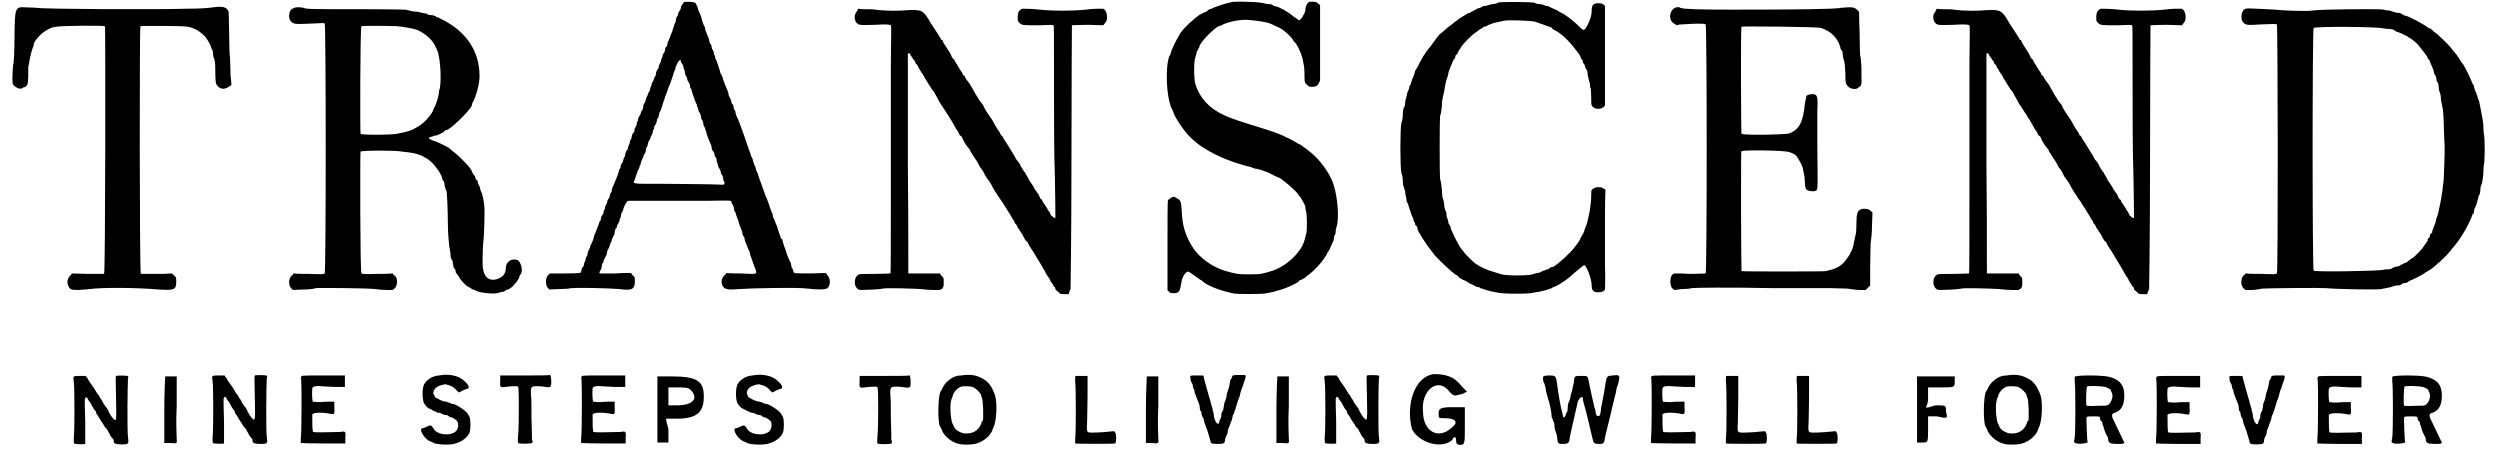<?xml version='1.0' encoding='utf-8'?>
<svg xmlns="http://www.w3.org/2000/svg" xmlns:xlink="http://www.w3.org/1999/xlink" width="539px" height="97px" viewBox="0 0 5391 979" version="1.1">
<defs>
<path id="gl3328" d="M 439 3 C 431 4 415 6 380 6 C 319 8 69 7 56 4 C 51 4 40 3 32 3 C 8 2 8 1 7 69 C 7 96 6 123 4 129 C 2 153 2 168 4 171 C 9 178 21 183 25 178 C 26 177 27 177 28 177 C 30 177 32 175 33 174 C 36 170 36 170 37 154 C 37 146 37 136 37 133 C 38 129 39 122 40 117 C 42 108 45 94 48 88 C 49 87 49 85 49 84 C 49 76 67 57 80 51 C 93 44 99 44 156 43 C 201 43 202 43 204 45 C 205 50 205 581 202 583 C 201 583 193 583 166 583 C 156 583 144 582 133 582 C 132 583 130 584 129 586 C 123 592 121 599 123 606 C 127 617 129 618 146 618 C 154 617 165 617 170 616 C 201 612 277 613 321 617 C 354 619 359 618 359 600 C 359 592 359 590 355 587 C 353 586 351 583 350 582 C 339 583 327 583 317 583 C 299 583 282 583 282 583 C 279 582 279 46 281 44 C 283 43 372 43 383 45 C 399 48 411 55 423 68 C 428 75 435 87 435 90 C 435 91 435 93 437 94 C 438 97 439 99 439 102 C 439 103 439 108 440 111 C 443 117 444 122 444 142 C 444 162 445 166 446 170 C 452 181 463 183 473 176 C 475 175 476 174 479 172 C 479 164 477 154 477 145 C 477 129 476 110 475 103 C 475 96 474 73 474 54 C 474 33 473 15 473 13 C 470 2 459 0 439 3 z" fill="black"/><!-- width=485 height=629 -->
<path id="gl3329" d="M 12 6 C 4 9 2 26 8 33 C 15 40 16 40 60 38 C 75 37 81 37 82 38 C 85 39 85 580 82 582 C 81 584 76 584 48 583 C 37 583 25 583 14 582 C 13 584 12 586 10 587 C 3 593 3 608 9 614 C 10 616 12 617 13 618 C 20 618 27 617 34 617 C 46 617 58 616 62 614 C 68 613 177 614 192 616 C 198 617 210 618 217 618 C 222 618 225 618 230 618 C 231 617 232 616 235 614 C 241 607 241 593 235 587 C 232 586 231 584 230 582 C 219 583 207 583 196 583 C 169 584 163 583 162 582 C 159 580 159 318 160 317 C 163 314 240 314 251 317 C 283 320 291 324 306 333 C 320 342 338 368 338 377 C 338 378 339 380 341 381 C 342 383 343 387 343 391 C 344 395 345 399 347 402 C 348 405 350 441 350 471 C 350 497 353 527 355 534 C 356 538 356 542 356 545 C 356 546 357 551 360 554 C 361 558 361 563 362 564 C 362 564 362 568 363 570 C 365 571 367 575 367 577 C 367 580 368 582 369 582 C 369 582 372 586 374 589 C 378 598 391 610 396 612 C 398 613 401 614 402 616 C 403 617 404 617 405 617 C 407 617 409 618 410 619 C 417 624 452 628 461 624 C 463 623 467 622 468 622 C 470 622 473 622 475 619 C 477 618 480 617 480 617 C 487 617 506 595 506 588 C 506 587 508 584 509 583 C 514 576 509 557 502 553 C 488 548 476 557 476 571 C 476 582 470 590 458 594 C 440 600 428 590 426 568 C 425 559 426 527 427 515 C 429 504 431 441 429 432 C 428 422 425 408 422 403 C 421 401 420 398 420 396 C 420 393 417 390 416 387 C 415 385 415 383 415 381 C 415 380 414 379 413 379 C 411 378 410 375 410 374 C 410 372 408 368 405 366 C 403 362 402 359 401 357 C 395 348 391 344 383 336 C 374 326 362 317 357 313 C 356 312 353 309 351 308 C 345 305 329 296 318 293 C 308 289 307 287 312 285 C 314 285 317 284 319 283 C 320 282 323 282 324 282 C 326 282 342 275 343 272 C 344 271 345 270 347 270 C 354 270 396 230 402 217 C 402 216 403 213 403 212 C 411 199 419 170 419 153 C 419 98 390 55 335 28 C 332 26 329 25 329 25 C 327 25 325 25 323 22 C 320 21 317 20 315 20 C 314 20 311 20 307 19 C 305 16 300 16 299 16 C 296 15 293 15 290 14 C 288 13 281 12 275 12 C 267 10 260 9 259 8 C 255 8 224 7 148 7 C 54 7 42 7 36 4 C 26 2 18 2 12 6 M 240 44 C 257 46 275 49 283 52 C 301 60 314 72 321 84 C 327 97 329 99 330 108 C 335 129 336 174 331 184 C 331 187 330 193 329 198 C 327 205 323 218 321 220 C 320 222 319 223 319 224 C 317 234 300 253 289 260 C 272 271 265 273 240 278 C 224 281 162 281 160 278 C 159 276 159 48 162 44 C 163 43 207 43 240 44 z" fill="black"/><!-- width=518 height=634 -->
<path id="gl3330" d="M 298 7 C 296 9 295 13 295 14 C 295 15 294 19 292 21 C 290 24 289 26 289 27 C 289 28 289 31 286 34 C 285 37 284 39 284 42 C 284 43 284 45 283 46 C 282 48 280 51 280 54 C 279 55 278 61 276 66 C 274 70 272 76 271 79 C 270 82 268 85 268 86 C 267 87 266 90 266 92 C 266 93 265 97 264 98 C 262 99 261 102 261 104 C 261 106 260 110 258 112 C 256 115 255 118 255 120 C 255 120 255 122 254 123 C 253 124 252 127 252 128 C 252 128 252 132 250 134 C 249 136 247 140 247 141 C 247 144 246 147 243 150 C 242 152 241 154 241 156 C 241 157 241 159 240 162 C 237 164 237 168 237 169 C 236 169 236 172 234 175 C 232 177 231 181 231 182 C 231 182 231 184 229 187 C 228 189 228 192 228 193 C 228 194 226 196 225 198 C 224 200 223 204 222 206 C 220 208 219 213 219 214 C 218 217 216 222 214 224 C 213 228 213 230 213 231 C 213 231 212 235 211 237 C 208 240 208 242 208 243 C 208 244 207 247 205 249 C 204 252 202 254 202 256 C 202 258 202 260 200 262 C 199 265 199 267 199 268 C 199 268 198 272 196 274 C 194 277 194 280 194 282 C 194 283 193 285 190 288 C 189 290 188 294 188 295 C 188 296 188 298 186 301 C 184 303 184 306 184 307 C 184 308 183 310 182 313 C 180 315 180 319 180 320 C 180 321 178 324 176 326 C 175 328 174 332 174 333 C 174 334 174 337 172 339 C 170 342 170 345 170 345 C 170 346 169 349 168 351 C 165 354 164 357 164 358 C 164 360 164 362 163 363 C 162 364 160 368 160 370 C 159 372 158 378 156 382 C 154 386 152 392 151 394 C 151 396 148 400 147 403 C 146 405 145 408 145 409 C 145 410 145 412 144 415 C 141 417 141 421 141 421 C 140 422 140 426 139 428 C 136 430 136 434 135 434 C 135 435 135 439 133 441 C 132 444 130 446 130 447 C 130 448 130 451 129 453 C 127 456 127 458 127 459 C 127 460 126 463 124 465 C 122 468 121 471 121 472 C 121 475 121 477 120 477 C 118 478 117 482 116 486 C 112 495 111 499 109 504 C 108 506 106 510 106 511 C 106 511 106 513 105 516 C 104 519 103 523 98 532 C 98 535 96 540 94 542 C 93 546 92 548 92 549 C 92 550 92 553 90 555 C 88 558 88 560 88 561 C 88 562 87 565 86 567 C 84 570 84 573 84 574 C 84 576 82 578 80 580 C 79 583 78 586 78 588 C 78 591 76 592 43 592 C 32 592 21 592 10 592 C 8 594 7 595 6 596 C 0 602 0 618 6 624 C 7 625 8 626 9 627 C 15 627 22 626 30 626 C 40 626 51 625 51 625 C 56 622 141 624 162 626 C 189 630 195 626 195 609 C 195 600 195 600 190 596 C 189 595 188 592 186 591 C 175 591 164 591 153 592 C 135 592 120 592 120 592 C 117 592 117 589 121 584 C 122 582 123 578 123 577 C 123 576 123 573 124 571 C 127 568 127 566 127 565 C 127 564 128 561 129 560 C 130 558 132 554 133 552 C 134 549 135 544 135 543 C 136 541 138 537 139 535 C 140 532 141 529 142 526 C 144 524 145 519 145 518 C 146 516 148 511 150 508 C 151 506 151 502 151 501 C 151 500 152 498 153 495 C 156 493 156 490 156 489 C 156 488 157 486 159 483 C 160 481 162 477 162 476 C 162 475 162 472 164 470 C 165 468 165 464 165 463 C 166 463 166 459 168 457 C 170 454 170 452 170 451 C 171 447 177 435 180 434 C 181 434 210 434 243 434 C 277 434 326 434 352 434 C 405 433 404 433 405 436 C 405 439 408 442 409 445 C 410 447 411 451 411 452 C 411 453 411 456 412 457 C 414 458 415 462 415 464 C 416 466 418 472 420 477 C 421 482 423 488 424 490 C 426 494 427 498 428 500 C 429 502 429 505 429 506 C 429 507 430 510 432 512 C 434 514 434 518 434 519 C 434 520 438 530 441 537 C 442 540 444 543 445 546 C 445 548 446 550 446 552 C 447 553 454 576 458 584 C 460 594 462 594 426 592 C 415 592 404 592 394 591 C 393 594 391 595 390 596 C 382 603 382 616 388 622 C 393 627 399 628 422 626 C 447 624 552 622 571 625 C 595 628 610 627 614 624 C 621 618 621 603 614 596 C 613 595 612 592 609 591 C 600 591 589 592 578 592 C 542 592 541 592 540 588 C 540 585 538 582 537 580 C 536 579 535 576 535 573 C 535 572 534 568 534 568 C 532 567 528 555 525 548 C 525 547 524 543 523 541 C 519 532 516 520 516 519 C 516 518 514 516 513 516 C 513 516 512 512 511 510 C 510 506 507 500 506 495 C 505 490 502 484 501 482 C 501 481 499 476 498 474 C 496 471 495 468 495 466 C 495 465 495 463 495 463 C 494 463 493 459 492 457 C 489 450 487 441 482 429 C 478 421 477 416 474 408 C 472 404 471 398 469 394 C 468 391 465 384 464 380 C 463 376 462 373 460 370 C 459 368 458 364 458 362 C 457 360 454 355 453 350 C 452 345 450 339 448 337 C 447 334 446 328 444 325 C 440 314 439 310 432 290 C 426 274 420 256 416 249 C 415 247 414 243 414 242 C 414 241 414 238 412 237 C 411 236 410 232 410 231 C 410 229 409 225 408 224 C 406 224 405 220 405 219 C 405 217 403 212 402 210 C 400 207 399 205 399 204 C 399 204 399 200 397 195 C 394 189 392 183 387 170 C 386 165 384 160 382 158 C 381 156 380 152 380 151 C 380 150 376 140 374 133 C 373 130 372 127 370 124 C 370 121 369 118 369 118 C 368 118 367 116 367 114 C 367 111 366 108 364 105 C 362 103 362 99 362 98 C 362 97 361 94 360 93 C 358 92 357 88 357 87 C 357 85 356 81 355 79 C 352 72 348 62 348 61 C 348 60 348 56 346 54 C 343 48 340 38 339 33 C 338 31 337 27 336 25 C 334 22 333 20 333 19 C 333 15 328 4 326 3 C 324 2 319 1 313 1 C 309 1 306 1 302 1 C 301 3 300 4 298 7 M 295 130 C 295 132 296 134 298 136 C 300 139 301 142 301 144 C 301 145 301 147 303 150 C 304 153 304 156 304 157 C 304 158 306 162 307 164 C 309 166 309 169 309 170 C 310 171 310 175 313 177 C 314 180 315 183 315 183 C 315 184 315 187 316 189 C 318 190 319 194 319 196 C 321 202 325 214 327 219 C 328 222 330 224 330 225 C 330 226 330 229 331 230 C 332 231 333 235 333 236 C 333 238 336 243 337 244 C 338 247 339 250 339 252 C 339 253 339 256 342 259 C 343 261 344 265 344 266 C 344 267 344 270 345 271 C 346 272 348 276 348 278 C 349 280 351 286 352 291 C 354 296 356 302 357 304 C 358 307 360 310 361 313 C 362 315 362 318 362 319 C 362 320 363 322 364 325 C 367 327 368 331 368 332 C 368 333 368 336 370 338 C 372 340 373 344 373 345 C 373 346 373 349 374 351 C 376 354 376 357 376 358 C 376 360 378 362 379 364 C 381 367 382 370 382 372 C 382 373 382 375 385 378 C 386 380 387 384 387 384 C 387 385 387 387 388 390 C 390 392 390 394 390 396 C 390 397 388 398 388 399 C 378 399 367 398 356 398 C 337 398 294 397 259 397 C 186 397 190 398 195 387 C 196 384 198 378 199 375 C 200 373 201 369 202 367 C 204 364 205 362 205 361 C 205 360 205 357 206 357 C 207 356 208 354 208 351 C 208 350 210 346 211 343 C 213 340 214 337 214 337 C 214 336 214 333 217 331 C 218 328 219 325 219 324 C 219 322 219 320 220 318 C 223 315 223 312 223 310 C 224 310 224 307 225 304 C 228 302 228 298 229 298 C 229 297 229 295 231 292 C 232 290 234 286 234 284 C 234 283 234 280 235 280 C 236 279 237 277 237 274 C 237 272 240 268 241 266 C 242 264 243 260 243 259 C 243 259 243 255 246 253 C 247 250 247 247 248 246 C 248 244 248 242 249 241 C 250 240 252 236 252 235 C 253 232 255 226 256 222 C 258 217 260 211 261 207 C 262 205 264 199 266 194 C 267 189 270 183 271 181 C 273 175 277 165 280 154 C 282 150 284 145 284 142 C 288 133 292 126 294 128 C 295 128 295 129 295 130 z" fill="black"/><!-- width=630 height=637 -->
<path id="gl3331" d="M 366 1 C 360 3 356 8 356 19 C 356 28 356 28 360 32 C 366 37 366 37 401 37 C 426 36 432 36 434 37 C 435 38 435 54 435 162 C 435 232 435 320 437 369 C 438 416 438 455 438 456 C 437 458 431 453 428 450 C 427 447 426 445 425 443 C 422 440 421 438 420 435 C 419 434 416 429 414 426 C 411 423 410 420 410 420 C 410 419 409 417 408 416 C 407 416 405 414 404 411 C 403 409 402 407 401 404 C 398 402 397 398 395 396 C 393 395 392 391 391 389 C 389 386 387 383 385 380 C 384 379 380 373 378 368 C 375 363 372 359 372 357 C 371 357 368 353 366 349 C 363 345 362 342 362 342 C 362 342 361 339 360 338 C 359 336 355 331 353 329 C 350 324 348 319 345 315 C 341 308 332 294 329 289 C 327 287 325 283 324 281 C 323 278 321 277 321 277 C 320 277 319 276 319 275 C 319 273 315 267 312 263 C 308 257 303 248 300 242 C 296 237 291 229 287 223 C 283 217 281 211 281 211 C 281 211 277 206 273 201 C 270 195 266 190 265 188 C 261 181 258 175 252 165 C 247 159 243 153 242 151 C 241 148 240 146 238 146 C 237 145 236 144 236 142 C 236 142 235 139 232 136 C 230 133 228 129 228 129 C 228 129 226 127 225 124 C 224 122 222 120 222 120 C 222 120 220 116 218 112 C 214 109 212 105 212 104 C 212 104 210 99 206 93 C 202 87 198 81 198 80 C 196 79 195 75 194 74 C 193 72 192 69 192 69 C 190 69 189 69 189 67 C 189 66 186 62 183 57 C 178 49 169 36 166 31 C 151 4 147 3 118 4 C 99 6 68 6 46 3 C 42 2 31 2 22 2 C 19 2 14 2 9 1 C 8 3 7 4 6 7 C 0 14 0 22 4 30 C 10 37 10 37 46 36 C 75 34 78 36 80 37 C 81 39 81 51 80 117 C 80 162 80 282 80 386 C 80 514 80 576 79 577 C 79 577 63 578 45 578 C 18 578 12 578 9 580 C -3 588 0 612 14 613 C 22 613 55 612 62 610 C 69 608 129 610 146 611 C 152 612 164 613 172 613 C 177 613 182 613 187 613 C 188 612 189 611 192 610 C 195 605 195 605 195 595 C 195 587 195 586 190 582 C 189 581 188 578 187 577 C 175 577 164 577 152 577 C 141 577 129 577 118 577 C 118 498 118 419 117 339 C 117 208 117 100 117 99 C 118 98 121 97 121 98 C 121 99 123 103 127 108 C 129 112 133 116 133 116 C 133 117 133 118 134 120 C 135 121 136 122 138 124 C 139 127 140 129 142 132 C 144 134 145 138 146 139 C 148 141 152 147 154 152 C 157 157 162 164 164 168 C 166 171 170 178 174 182 C 176 186 178 190 180 193 C 181 195 184 201 190 211 C 192 212 193 216 195 218 C 196 219 199 225 202 229 C 205 232 208 240 211 243 C 216 252 217 253 223 264 C 226 267 228 272 228 272 C 228 272 229 275 230 276 C 231 277 232 278 234 279 C 238 289 243 297 248 303 C 251 306 253 309 253 311 C 253 311 255 314 258 319 C 261 324 265 330 266 331 C 267 333 271 339 273 344 C 277 349 281 355 282 357 C 285 363 285 365 293 375 C 296 380 300 385 300 387 C 302 391 309 402 317 414 C 320 419 324 423 325 426 C 327 429 335 441 342 453 C 345 459 349 464 349 464 C 349 465 349 467 350 468 C 353 470 353 470 357 479 C 359 480 362 487 366 492 C 369 498 372 503 372 503 C 372 504 373 505 374 506 C 375 506 377 509 378 510 C 378 511 381 516 384 521 C 390 529 395 539 408 560 C 410 564 415 571 417 576 C 420 581 423 586 425 588 C 426 590 427 593 428 595 C 431 598 432 600 433 602 C 434 605 435 606 437 607 C 438 608 438 610 438 611 C 438 612 440 614 444 617 C 449 622 449 622 457 622 C 461 622 463 622 467 622 C 467 620 468 619 468 618 C 469 616 470 612 471 611 C 471 610 473 505 473 323 C 473 165 474 37 474 37 C 474 37 490 36 509 36 C 520 36 530 37 542 37 C 544 36 545 33 546 32 C 552 27 552 12 546 4 C 545 3 544 2 542 1 C 539 1 534 1 529 1 C 521 1 510 2 504 3 C 474 6 432 6 404 3 C 390 1 369 1 366 1 z" fill="black"/><!-- width=557 height=629 -->
<path id="gl3332" d="M 148 4 C 139 6 126 9 114 14 C 109 15 104 18 102 19 C 99 19 97 21 94 22 C 93 24 91 25 91 25 C 90 25 84 28 76 32 C 62 42 44 58 34 72 C 26 85 13 111 13 116 C 13 117 12 120 10 122 C 1 145 3 210 15 236 C 16 238 18 241 18 242 C 21 255 42 285 54 297 C 60 303 61 304 72 313 C 92 328 122 344 157 355 C 164 357 174 360 177 361 C 181 362 187 363 189 364 C 192 366 195 366 196 367 C 199 367 200 367 202 368 C 204 368 207 369 210 370 C 219 373 225 375 236 381 C 242 384 246 386 247 386 C 252 386 291 420 291 424 C 291 424 292 427 294 427 C 296 430 306 447 306 450 C 306 451 306 454 307 458 C 310 466 310 500 308 508 C 303 528 301 535 289 550 C 277 566 255 582 235 589 C 211 596 211 597 183 597 C 157 597 156 596 130 589 C 102 580 76 561 62 540 C 45 514 38 490 37 460 C 36 438 34 435 27 432 C 25 430 21 428 20 428 C 16 428 8 434 7 436 C 6 438 6 478 6 536 C 6 567 6 600 6 632 C 8 633 9 634 10 636 C 13 638 15 638 20 638 C 31 638 33 634 36 616 C 37 604 45 591 51 591 C 52 591 57 594 62 598 C 73 606 79 610 80 610 C 80 610 84 613 86 615 C 100 625 127 634 152 639 C 158 640 206 640 216 639 C 225 637 236 636 243 633 C 246 632 250 631 254 630 C 267 626 288 616 291 613 C 291 612 292 610 294 610 C 295 610 303 606 306 604 C 306 603 308 602 310 600 C 324 591 348 565 354 550 C 355 549 356 547 356 547 C 357 546 360 541 361 537 C 363 534 364 529 366 526 C 367 524 368 522 368 520 C 368 519 368 516 369 513 C 372 510 372 505 372 502 C 372 501 373 496 374 493 C 380 475 376 430 368 404 C 360 376 334 343 313 328 C 312 327 306 322 302 320 C 298 316 294 314 291 313 C 289 312 284 309 279 306 C 274 303 270 301 267 300 C 266 300 261 297 259 296 C 248 291 247 291 242 289 C 235 286 202 276 183 270 C 148 259 138 255 128 250 C 97 236 76 213 67 184 C 63 174 63 130 67 124 C 67 122 69 118 69 116 C 69 114 70 110 72 109 C 73 106 74 104 75 103 C 76 99 76 98 82 90 C 90 79 108 62 117 57 C 118 57 121 56 122 56 C 132 49 158 43 177 43 C 196 44 224 48 231 52 C 232 52 237 55 242 57 C 255 63 256 64 262 69 C 270 75 280 87 280 88 C 280 90 282 91 283 92 C 289 98 297 116 300 128 C 301 133 302 138 302 139 C 303 141 304 150 304 158 C 304 177 304 180 309 184 C 313 188 314 189 320 189 C 325 189 328 188 330 187 C 333 186 338 178 338 172 C 338 171 338 134 338 91 C 338 64 338 38 338 12 C 337 10 336 9 334 8 C 331 4 324 3 315 4 C 310 6 306 14 306 22 C 306 25 304 28 303 31 C 302 32 301 34 301 34 C 300 38 294 44 292 44 C 291 44 286 39 280 36 C 271 27 249 15 242 14 C 241 14 237 13 236 12 C 234 10 231 9 229 9 C 228 9 223 9 219 8 C 211 4 164 3 148 4 z" fill="black"/><!-- width=385 height=649 -->
<path id="gl3584" d="M 223 2 C 220 3 218 3 218 4 C 217 4 213 6 208 6 C 204 7 198 8 196 9 C 194 10 192 10 190 10 C 188 10 186 12 183 13 C 181 15 177 15 177 15 C 176 15 170 19 164 22 C 163 22 160 24 159 25 C 157 25 154 26 153 27 C 153 27 151 28 148 30 C 145 32 138 36 135 38 C 135 38 133 40 129 43 C 126 44 122 48 121 49 C 121 49 118 51 117 52 C 114 54 109 58 98 68 C 94 70 90 75 87 79 C 85 82 79 90 74 97 C 68 104 64 109 64 110 C 64 110 62 112 60 116 C 58 118 56 122 55 124 C 54 127 51 130 50 133 C 48 138 42 148 40 151 C 40 152 38 158 36 164 C 33 169 32 174 32 175 C 31 176 31 178 30 181 C 27 183 27 187 27 188 C 27 189 26 192 25 194 C 24 195 22 200 22 204 C 21 207 20 211 20 212 C 19 213 18 218 18 223 C 18 226 16 231 15 232 C 14 234 13 240 13 246 C 13 252 12 260 10 264 C 7 276 7 363 10 374 C 12 378 13 385 13 391 C 13 397 14 402 15 403 C 15 404 16 408 18 412 C 18 417 19 423 20 426 C 21 428 21 432 21 433 C 21 434 22 438 24 440 C 25 442 26 447 27 450 C 30 457 31 463 34 469 C 36 471 36 475 36 476 C 36 476 37 478 38 480 C 39 481 40 483 40 486 C 40 487 43 489 44 490 C 45 493 45 494 45 495 C 45 500 66 532 76 544 C 78 546 80 549 82 552 C 87 558 110 580 115 584 C 117 586 120 589 121 589 C 122 590 126 594 129 595 C 133 597 135 600 135 601 C 136 601 140 603 144 606 C 148 607 153 610 156 612 C 158 614 162 615 164 616 C 165 616 169 619 171 620 C 174 621 177 622 178 622 C 178 622 181 622 182 624 C 184 625 195 628 205 631 C 208 631 213 633 217 633 C 225 637 288 637 297 634 C 301 633 306 632 309 632 C 315 631 330 627 337 624 C 339 622 342 621 343 621 C 357 615 374 603 386 591 C 396 583 406 574 408 574 C 412 574 424 603 424 618 C 424 628 427 633 438 633 C 446 633 452 631 453 626 C 453 625 454 602 453 574 C 453 548 453 500 453 468 C 453 448 453 429 454 410 C 453 409 452 408 451 408 C 446 403 432 403 427 408 C 423 410 423 411 423 423 C 423 436 420 458 417 469 C 414 484 412 488 411 490 C 410 493 409 495 409 495 C 409 496 408 501 405 506 C 402 511 399 516 399 517 C 399 519 384 541 373 550 C 363 561 342 578 339 578 C 338 578 337 578 334 579 C 333 580 331 583 328 583 C 326 583 324 584 322 585 C 322 586 320 586 319 586 C 318 586 315 588 313 589 C 312 590 308 591 306 591 C 303 591 296 594 291 595 C 277 597 241 597 228 594 C 216 590 202 586 199 585 C 188 580 178 576 177 574 C 177 573 176 573 175 573 C 172 573 150 552 144 543 C 144 542 141 540 140 538 C 133 529 117 496 117 492 C 117 490 116 488 115 487 C 114 486 112 483 112 480 C 112 477 110 472 109 470 C 108 468 108 464 108 462 C 108 459 106 456 105 453 C 104 451 103 446 103 442 C 103 439 102 433 100 429 C 99 426 98 416 98 409 C 97 400 96 391 94 386 C 93 375 93 262 94 250 C 96 246 97 236 98 229 C 98 220 99 212 100 210 C 100 207 102 201 103 196 C 105 182 108 169 110 165 C 111 163 112 159 112 157 C 112 154 115 148 117 142 C 120 136 122 130 123 128 C 123 127 124 126 124 126 C 126 126 127 123 127 122 C 127 120 128 117 129 116 C 130 116 132 115 132 114 C 132 114 132 111 134 109 C 135 106 139 102 140 99 C 146 90 164 72 174 66 C 178 62 183 60 186 58 C 187 57 189 55 190 55 C 193 55 195 54 195 54 C 198 51 213 46 220 45 C 225 44 230 43 234 42 C 243 40 290 42 300 44 C 312 48 334 56 337 57 C 337 58 339 60 340 61 C 358 69 374 85 393 110 C 397 115 400 120 400 122 C 400 123 402 126 403 127 C 404 127 405 130 405 133 C 406 135 408 138 409 138 C 409 138 409 139 409 140 C 409 141 410 145 412 147 C 414 150 415 153 415 154 C 415 156 415 160 416 163 C 417 166 418 174 420 178 C 420 183 421 189 422 190 C 422 192 423 200 423 208 C 423 226 423 226 427 230 C 432 235 444 235 450 230 C 451 229 452 228 453 226 C 453 190 453 154 453 118 C 453 82 453 48 453 12 C 453 10 452 9 451 8 C 448 6 447 4 439 4 C 427 4 424 8 424 21 C 424 33 417 50 410 60 C 406 63 405 63 397 55 C 392 49 372 33 364 28 C 357 24 355 24 348 19 C 333 13 330 10 327 10 C 326 10 324 10 320 8 C 318 7 314 6 312 6 C 310 6 304 6 300 3 C 290 1 234 1 223 2 z" fill="black"/><!-- width=462 height=644 -->
<path id="gl3585" d="M 15 4 C 2 12 1 31 13 38 C 15 39 16 40 19 42 C 24 40 28 40 33 40 C 58 38 81 38 82 40 C 85 44 85 580 82 582 C 82 582 66 583 48 583 C 36 582 24 582 13 582 C 12 583 10 584 9 585 C 4 591 4 608 9 614 C 10 615 12 616 13 618 C 19 618 25 616 31 616 C 39 616 50 615 51 614 C 58 613 126 612 231 614 C 286 614 342 614 354 614 C 366 614 382 615 390 615 C 398 616 410 618 417 618 C 422 618 427 618 430 618 C 433 616 434 614 435 613 C 436 612 439 610 440 608 C 440 595 440 582 440 568 C 440 546 441 523 441 517 C 442 511 444 493 444 477 C 444 468 445 458 445 450 C 444 448 442 447 441 446 C 438 442 429 440 421 442 C 412 445 410 452 410 476 C 410 487 409 498 408 499 C 408 501 406 507 405 513 C 404 522 400 532 398 536 C 397 536 396 538 396 540 C 394 543 386 555 382 559 C 373 568 362 573 343 577 C 339 578 162 578 160 577 C 160 577 159 518 159 447 C 159 332 159 318 160 316 C 164 313 255 314 264 318 C 271 320 278 324 280 327 C 286 336 294 350 294 356 C 294 357 295 362 296 366 C 297 369 298 379 298 385 C 298 393 300 398 301 399 C 303 402 313 404 319 403 C 327 400 326 408 325 307 C 325 274 325 241 325 229 C 326 206 326 198 322 194 C 318 190 306 192 302 195 C 301 196 300 202 298 212 C 294 253 286 268 265 277 C 258 280 164 282 160 278 C 159 277 158 49 160 45 C 162 44 328 45 334 48 C 354 56 363 64 372 81 C 374 87 376 93 376 94 C 376 94 378 97 379 98 C 380 99 380 102 380 104 C 380 105 381 110 382 116 C 385 122 385 130 386 146 C 386 169 387 171 394 177 C 399 181 410 182 414 178 C 415 177 417 176 418 175 C 421 174 422 164 421 156 C 421 152 421 141 421 133 C 420 123 420 112 418 106 C 418 102 417 79 417 55 C 416 40 416 27 416 13 C 415 12 414 10 412 9 C 406 2 400 2 376 4 C 368 7 274 8 138 8 C 73 8 32 7 27 4 C 24 2 20 2 15 4 z" fill="black"/><!-- width=452 height=630 -->
<path id="gl3331" d="M 366 1 C 360 3 356 8 356 19 C 356 28 356 28 360 32 C 366 37 366 37 401 37 C 426 36 432 36 434 37 C 435 38 435 54 435 162 C 435 232 435 320 437 369 C 438 416 438 455 438 456 C 437 458 431 453 428 450 C 427 447 426 445 425 443 C 422 440 421 438 420 435 C 419 434 416 429 414 426 C 411 423 410 420 410 420 C 410 419 409 417 408 416 C 407 416 405 414 404 411 C 403 409 402 407 401 404 C 398 402 397 398 395 396 C 393 395 392 391 391 389 C 389 386 387 383 385 380 C 384 379 380 373 378 368 C 375 363 372 359 372 357 C 371 357 368 353 366 349 C 363 345 362 342 362 342 C 362 342 361 339 360 338 C 359 336 355 331 353 329 C 350 324 348 319 345 315 C 341 308 332 294 329 289 C 327 287 325 283 324 281 C 323 278 321 277 321 277 C 320 277 319 276 319 275 C 319 273 315 267 312 263 C 308 257 303 248 300 242 C 296 237 291 229 287 223 C 283 217 281 211 281 211 C 281 211 277 206 273 201 C 270 195 266 190 265 188 C 261 181 258 175 252 165 C 247 159 243 153 242 151 C 241 148 240 146 238 146 C 237 145 236 144 236 142 C 236 142 235 139 232 136 C 230 133 228 129 228 129 C 228 129 226 127 225 124 C 224 122 222 120 222 120 C 222 120 220 116 218 112 C 214 109 212 105 212 104 C 212 104 210 99 206 93 C 202 87 198 81 198 80 C 196 79 195 75 194 74 C 193 72 192 69 192 69 C 190 69 189 69 189 67 C 189 66 186 62 183 57 C 178 49 169 36 166 31 C 151 4 147 3 118 4 C 99 6 68 6 46 3 C 42 2 31 2 22 2 C 19 2 14 2 9 1 C 8 3 7 4 6 7 C 0 14 0 22 4 30 C 10 37 10 37 46 36 C 75 34 78 36 80 37 C 81 39 81 51 80 117 C 80 162 80 282 80 386 C 80 514 80 576 79 577 C 79 577 63 578 45 578 C 18 578 12 578 9 580 C -3 588 0 612 14 613 C 22 613 55 612 62 610 C 69 608 129 610 146 611 C 152 612 164 613 172 613 C 177 613 182 613 187 613 C 188 612 189 611 192 610 C 195 605 195 605 195 595 C 195 587 195 586 190 582 C 189 581 188 578 187 577 C 175 577 164 577 152 577 C 141 577 129 577 118 577 C 118 498 118 419 117 339 C 117 208 117 100 117 99 C 118 98 121 97 121 98 C 121 99 123 103 127 108 C 129 112 133 116 133 116 C 133 117 133 118 134 120 C 135 121 136 122 138 124 C 139 127 140 129 142 132 C 144 134 145 138 146 139 C 148 141 152 147 154 152 C 157 157 162 164 164 168 C 166 171 170 178 174 182 C 176 186 178 190 180 193 C 181 195 184 201 190 211 C 192 212 193 216 195 218 C 196 219 199 225 202 229 C 205 232 208 240 211 243 C 216 252 217 253 223 264 C 226 267 228 272 228 272 C 228 272 229 275 230 276 C 231 277 232 278 234 279 C 238 289 243 297 248 303 C 251 306 253 309 253 311 C 253 311 255 314 258 319 C 261 324 265 330 266 331 C 267 333 271 339 273 344 C 277 349 281 355 282 357 C 285 363 285 365 293 375 C 296 380 300 385 300 387 C 302 391 309 402 317 414 C 320 419 324 423 325 426 C 327 429 335 441 342 453 C 345 459 349 464 349 464 C 349 465 349 467 350 468 C 353 470 353 470 357 479 C 359 480 362 487 366 492 C 369 498 372 503 372 503 C 372 504 373 505 374 506 C 375 506 377 509 378 510 C 378 511 381 516 384 521 C 390 529 395 539 408 560 C 410 564 415 571 417 576 C 420 581 423 586 425 588 C 426 590 427 593 428 595 C 431 598 432 600 433 602 C 434 605 435 606 437 607 C 438 608 438 610 438 611 C 438 612 440 614 444 617 C 449 622 449 622 457 622 C 461 622 463 622 467 622 C 467 620 468 619 468 618 C 469 616 470 612 471 611 C 471 610 473 505 473 323 C 473 165 474 37 474 37 C 474 37 490 36 509 36 C 520 36 530 37 542 37 C 544 36 545 33 546 32 C 552 27 552 12 546 4 C 545 3 544 2 542 1 C 539 1 534 1 529 1 C 521 1 510 2 504 3 C 474 6 432 6 404 3 C 390 1 369 1 366 1 z" fill="black"/><!-- width=557 height=629 -->
<path id="gl3586" d="M 14 6 C 4 9 2 30 9 36 C 15 42 18 42 50 40 C 72 39 81 39 82 40 C 84 43 85 579 82 582 C 81 584 75 584 48 583 C 37 583 25 583 14 582 C 13 584 12 585 10 586 C 3 592 3 608 9 614 C 10 615 12 616 13 618 C 18 618 22 618 27 618 C 34 618 45 616 50 615 C 63 614 181 613 190 614 C 202 616 302 618 309 616 C 313 615 320 614 324 613 C 328 613 334 610 338 609 C 342 608 346 608 348 608 C 349 608 352 607 355 604 C 357 603 360 603 361 603 C 362 603 364 602 367 601 C 369 598 373 597 373 597 C 375 597 403 583 405 580 C 405 580 409 578 412 576 C 422 570 424 567 426 566 C 427 566 430 561 435 558 C 447 547 458 536 465 526 C 466 525 469 522 470 520 C 478 511 490 492 499 474 C 504 464 507 456 508 453 C 510 452 511 450 511 448 C 511 447 511 444 512 441 C 516 435 518 426 520 418 C 520 416 522 411 523 410 C 524 408 525 402 525 398 C 525 394 526 390 528 387 C 529 384 530 375 531 368 C 531 361 532 352 532 349 C 535 339 535 285 532 276 C 532 271 531 262 531 256 C 530 249 529 242 528 238 C 525 222 524 216 522 207 C 519 201 518 196 518 195 C 517 194 516 192 516 189 C 514 187 513 182 512 180 C 511 178 511 175 511 175 C 511 174 510 171 508 170 C 507 168 506 164 504 160 C 499 148 492 135 488 128 C 487 127 484 123 482 120 C 475 108 470 102 466 98 C 464 96 462 92 460 90 C 453 82 433 62 424 56 C 423 56 421 54 420 52 C 417 50 416 49 415 49 C 415 49 414 49 412 48 C 406 42 367 21 361 21 C 360 21 357 20 355 18 C 352 16 349 15 348 15 C 345 15 343 15 340 14 C 338 13 333 12 327 10 C 322 10 316 9 315 8 C 307 6 178 7 158 10 C 150 12 94 10 78 8 C 52 7 16 4 14 6 M 315 49 C 320 50 326 50 328 50 C 330 50 333 51 337 52 C 339 55 342 56 343 56 C 345 56 367 66 367 67 C 368 68 369 69 372 70 C 375 72 378 74 387 82 C 390 85 392 88 403 102 C 404 103 406 106 409 110 C 410 114 412 117 414 118 C 414 118 415 122 417 126 C 418 129 421 134 421 136 C 423 139 424 144 424 146 C 426 150 427 152 427 152 C 428 152 429 156 429 158 C 429 162 430 165 432 166 C 433 169 434 172 434 176 C 434 180 435 184 436 187 C 438 190 439 198 439 204 C 440 208 441 216 442 219 C 444 225 445 242 446 286 C 448 310 447 325 445 378 C 444 388 442 400 442 404 C 441 408 440 415 439 422 C 436 435 433 453 432 454 C 432 456 430 459 429 463 C 428 471 423 482 421 487 C 420 489 420 492 420 493 C 420 494 418 495 417 495 C 416 496 415 499 415 500 C 415 502 414 505 411 506 C 410 508 410 510 410 511 C 410 511 408 514 398 528 C 393 534 381 546 378 548 C 375 549 372 552 369 554 C 366 556 363 559 362 559 C 361 559 360 559 358 560 C 357 562 356 562 355 562 C 354 562 350 564 348 566 C 345 567 343 567 342 567 C 340 568 337 568 334 570 C 332 572 327 573 326 573 C 324 573 318 573 314 574 C 304 577 164 579 162 576 C 159 574 159 50 162 48 C 164 44 304 45 315 49 z" fill="black"/><!-- width=543 height=627 -->
<path id="gl3587" d="M 98 3 C 97 4 97 12 98 50 C 99 102 99 103 92 96 C 88 92 86 88 82 81 C 82 80 80 76 78 73 C 75 70 73 66 70 62 C 69 60 67 55 64 52 C 62 49 61 45 60 45 C 58 44 55 37 49 28 C 44 21 39 14 39 14 C 39 14 38 12 36 8 C 34 7 33 4 32 3 C 28 3 24 3 20 3 C 4 3 4 3 6 15 C 8 25 8 126 6 138 C 6 147 6 148 7 150 C 9 152 30 152 31 151 C 31 150 31 129 31 104 C 30 79 30 56 30 54 C 31 49 34 48 36 52 C 37 54 39 58 42 61 C 44 64 46 69 48 72 C 50 75 52 79 54 80 C 55 82 55 84 55 85 C 55 85 60 91 64 99 C 69 106 74 114 74 115 C 75 115 78 118 80 122 C 81 126 85 129 85 132 C 88 136 90 139 92 141 C 93 142 93 144 93 146 C 93 150 98 152 110 152 C 126 152 126 151 124 136 C 122 123 123 21 124 9 C 126 4 124 4 123 3 C 118 2 99 2 98 3 z" fill="black"/><!-- width=134 height=158 -->
<path id="gl3588" d="M 8 5 C 8 6 6 40 6 78 C 6 102 6 127 6 150 C 11 150 16 150 20 150 C 34 152 34 150 33 141 C 33 137 31 105 33 69 C 33 48 33 26 33 5 C 29 5 24 5 20 5 C 12 5 8 5 8 5 z" fill="black"/><!-- width=44 height=160 -->
<path id="gl3587" d="M 98 3 C 97 4 97 12 98 50 C 99 102 99 103 92 96 C 88 92 86 88 82 81 C 82 80 80 76 78 73 C 75 70 73 66 70 62 C 69 60 67 55 64 52 C 62 49 61 45 60 45 C 58 44 55 37 49 28 C 44 21 39 14 39 14 C 39 14 38 12 36 8 C 34 7 33 4 32 3 C 28 3 24 3 20 3 C 4 3 4 3 6 15 C 8 25 8 126 6 138 C 6 147 6 148 7 150 C 9 152 30 152 31 151 C 31 150 31 129 31 104 C 30 79 30 56 30 54 C 31 49 34 48 36 52 C 37 54 39 58 42 61 C 44 64 46 69 48 72 C 50 75 52 79 54 80 C 55 82 55 84 55 85 C 55 85 60 91 64 99 C 69 106 74 114 74 115 C 75 115 78 118 80 122 C 81 126 85 129 85 132 C 88 136 90 139 92 141 C 93 142 93 144 93 146 C 93 150 98 152 110 152 C 126 152 126 151 124 136 C 122 123 123 21 124 9 C 126 4 124 4 123 3 C 118 2 99 2 98 3 z" fill="black"/><!-- width=134 height=158 -->
<path id="gl3591" d="M 7 6 C 6 7 6 9 7 14 C 8 24 8 130 6 140 C 6 145 6 148 6 150 C 7 150 28 151 55 151 C 70 151 87 151 103 151 C 103 147 103 144 103 140 C 104 124 104 124 90 126 C 55 127 36 127 33 126 C 31 124 31 108 31 88 C 32 84 50 82 74 87 C 79 88 80 85 79 72 C 79 67 79 63 79 60 C 76 60 74 60 72 60 C 67 60 57 60 49 61 C 38 61 33 60 32 60 C 31 57 30 42 31 31 C 32 27 38 26 46 26 C 52 27 67 27 79 28 C 86 28 94 28 102 28 C 102 25 102 20 102 15 C 102 12 102 8 102 3 C 86 3 70 3 55 3 C 9 3 7 3 7 6 z" fill="black"/><!-- width=111 height=159 -->
<path id="gl3592" d="M 43 7 C 28 8 16 16 10 27 C 6 36 6 58 10 67 C 14 74 19 79 26 81 C 30 84 33 85 36 86 C 37 87 39 88 40 88 C 43 88 45 88 48 90 C 50 91 55 93 57 93 C 60 93 63 94 64 96 C 66 97 68 98 69 98 C 72 98 79 103 82 106 C 86 111 85 123 80 128 C 68 140 38 136 31 123 C 26 114 24 114 13 120 C 10 121 8 122 6 122 C -2 124 12 147 25 151 C 26 151 28 152 30 153 C 33 157 62 159 75 156 C 91 152 103 144 109 132 C 112 124 112 103 109 97 C 108 94 106 93 106 92 C 106 87 81 70 74 69 C 73 69 69 69 67 67 C 63 66 60 64 58 64 C 55 64 49 63 39 57 C 38 57 36 55 34 54 C 33 51 32 50 32 49 C 30 48 30 44 32 39 C 36 33 38 31 48 28 C 50 27 54 27 57 26 C 60 27 62 28 64 28 C 72 31 75 33 80 38 C 81 40 84 42 86 44 C 88 43 91 42 94 40 C 98 38 103 36 105 36 C 111 33 106 25 93 15 C 82 7 62 3 43 7 z" fill="black"/><!-- width=121 height=169 -->
<path id="gl3593" d="M 114 2 C 114 3 88 3 60 3 C 42 3 25 3 7 3 C 7 7 7 10 7 15 C 6 30 6 30 26 27 C 44 26 45 26 46 28 C 48 31 48 110 46 132 C 45 141 45 148 46 150 C 48 152 73 152 76 150 C 78 148 78 147 76 142 C 76 139 76 118 75 97 C 75 76 75 52 74 46 C 73 26 73 25 98 27 C 118 30 118 30 118 15 C 118 6 116 0 114 2 z" fill="black"/><!-- width=124 height=158 -->
<path id="gl3591" d="M 7 6 C 6 7 6 9 7 14 C 8 24 8 130 6 140 C 6 145 6 148 6 150 C 7 150 28 151 55 151 C 70 151 87 151 103 151 C 103 147 103 144 103 140 C 104 124 104 124 90 126 C 55 127 36 127 33 126 C 31 124 31 108 31 88 C 32 84 50 82 74 87 C 79 88 80 85 79 72 C 79 67 79 63 79 60 C 76 60 74 60 72 60 C 67 60 57 60 49 61 C 38 61 33 60 32 60 C 31 57 30 42 31 31 C 32 27 38 26 46 26 C 52 27 67 27 79 28 C 86 28 94 28 102 28 C 102 25 102 20 102 15 C 102 12 102 8 102 3 C 86 3 70 3 55 3 C 9 3 7 3 7 6 z" fill="black"/><!-- width=111 height=159 -->
<path id="gl3594" d="M 9 76 C 9 100 9 124 9 148 C 9 148 14 148 19 148 C 24 148 28 148 33 148 C 33 139 33 129 33 120 C 33 115 28 105 28 96 C 38 96 48 96 52 96 C 96 96 110 81 110 48 C 110 14 96 4 38 4 C 28 4 19 4 9 4 C 9 28 9 52 9 76 M 81 33 C 100 52 86 67 52 67 C 48 67 38 67 33 67 C 33 62 33 52 33 48 C 33 38 33 33 33 28 C 38 28 43 28 52 28 C 67 28 76 28 81 33 z" fill="black"/><!-- width=124 height=158 -->
<path id="gl3592" d="M 43 7 C 28 8 16 16 10 27 C 6 36 6 58 10 67 C 14 74 19 79 26 81 C 30 84 33 85 36 86 C 37 87 39 88 40 88 C 43 88 45 88 48 90 C 50 91 55 93 57 93 C 60 93 63 94 64 96 C 66 97 68 98 69 98 C 72 98 79 103 82 106 C 86 111 85 123 80 128 C 68 140 38 136 31 123 C 26 114 24 114 13 120 C 10 121 8 122 6 122 C -2 124 12 147 25 151 C 26 151 28 152 30 153 C 33 157 62 159 75 156 C 91 152 103 144 109 132 C 112 124 112 103 109 97 C 108 94 106 93 106 92 C 106 87 81 70 74 69 C 73 69 69 69 67 67 C 63 66 60 64 58 64 C 55 64 49 63 39 57 C 38 57 36 55 34 54 C 33 51 32 50 32 49 C 30 48 30 44 32 39 C 36 33 38 31 48 28 C 50 27 54 27 57 26 C 60 27 62 28 64 28 C 72 31 75 33 80 38 C 81 40 84 42 86 44 C 88 43 91 42 94 40 C 98 38 103 36 105 36 C 111 33 106 25 93 15 C 82 7 62 3 43 7 z" fill="black"/><!-- width=121 height=169 -->
<path id="gl3593" d="M 114 2 C 114 3 88 3 60 3 C 42 3 25 3 7 3 C 7 7 7 10 7 15 C 6 30 6 30 26 27 C 44 26 45 26 46 28 C 48 31 48 110 46 132 C 45 141 45 148 46 150 C 48 152 73 152 76 150 C 78 148 78 147 76 142 C 76 139 76 118 75 97 C 75 76 75 52 74 46 C 73 26 73 25 98 27 C 118 30 118 30 118 15 C 118 6 116 0 114 2 z" fill="black"/><!-- width=124 height=158 -->
<path id="gl3595" d="M 55 7 C 48 7 40 9 34 13 C 24 20 20 24 15 33 C 14 36 12 40 10 42 C 4 54 4 111 9 118 C 10 118 10 121 12 123 C 15 136 32 152 50 156 C 57 158 75 158 85 156 C 99 153 115 142 121 130 C 123 127 124 123 124 122 C 132 111 134 68 129 51 C 122 31 114 19 98 12 C 86 6 74 4 55 7 M 82 33 C 88 36 97 45 98 49 C 99 51 99 54 100 55 C 103 60 104 103 102 106 C 100 106 99 109 99 111 C 93 127 80 135 61 133 C 54 132 43 126 40 120 C 39 118 38 116 38 115 C 32 109 30 74 33 62 C 34 60 34 56 36 54 C 37 45 46 34 56 31 C 61 30 78 30 82 33 z" fill="black"/><!-- width=145 height=169 -->
<path id="gl3596" d="M 7 3 C 6 4 6 7 6 14 C 8 28 8 130 6 140 C 6 145 6 148 6 150 C 7 151 91 151 93 150 C 96 148 96 129 93 126 C 92 123 91 123 82 124 C 66 126 38 127 36 126 C 31 124 31 121 32 105 C 32 97 33 72 33 46 C 33 32 33 18 33 3 C 30 3 25 3 20 3 C 14 3 7 3 7 3 z" fill="black"/><!-- width=105 height=158 -->
<path id="gl3588" d="M 8 5 C 8 6 6 40 6 78 C 6 102 6 127 6 150 C 11 150 16 150 20 150 C 34 152 34 150 33 141 C 33 137 31 105 33 69 C 33 48 33 26 33 5 C 29 5 24 5 20 5 C 12 5 8 5 8 5 z" fill="black"/><!-- width=44 height=160 -->
<path id="gl3597" d="M 110 2 C 106 2 103 2 99 3 C 98 4 97 7 97 8 C 94 12 93 15 93 16 C 93 19 91 30 87 40 C 86 44 85 49 85 51 C 84 55 82 60 81 62 C 80 64 80 67 80 68 C 80 69 79 74 78 79 C 75 82 74 87 74 88 C 74 91 74 93 73 96 C 72 97 70 100 70 103 C 68 114 61 106 58 92 C 58 88 57 85 57 84 C 56 82 55 79 55 75 C 52 68 50 56 48 51 C 46 45 39 19 36 8 C 36 6 36 4 34 3 C 31 3 26 3 22 3 C 4 3 6 3 7 9 C 7 13 8 16 9 18 C 10 19 12 22 12 25 C 12 27 13 31 14 32 C 15 33 16 37 16 40 C 18 45 21 54 25 63 C 26 66 27 69 27 70 C 27 72 27 75 28 79 C 31 81 31 85 31 86 C 31 87 32 91 33 93 C 36 96 36 99 36 100 C 36 100 37 104 38 108 C 43 120 46 129 50 144 C 51 151 52 152 67 152 C 80 152 82 150 82 144 C 82 141 84 136 85 134 C 87 132 88 128 88 126 C 88 123 88 121 90 118 C 91 116 92 112 93 110 C 94 106 96 102 97 100 C 97 98 99 93 99 90 C 102 86 103 80 105 75 C 108 66 108 63 114 48 C 115 44 116 39 117 36 C 118 33 121 27 122 22 C 128 6 129 1 123 2 C 122 2 116 2 110 2 z" fill="black"/><!-- width=134 height=158 -->
<path id="gl3588" d="M 8 5 C 8 6 6 40 6 78 C 6 102 6 127 6 150 C 11 150 16 150 20 150 C 34 152 34 150 33 141 C 33 137 31 105 33 69 C 33 48 33 26 33 5 C 29 5 24 5 20 5 C 12 5 8 5 8 5 z" fill="black"/><!-- width=44 height=160 -->
<path id="gl3587" d="M 98 3 C 97 4 97 12 98 50 C 99 102 99 103 92 96 C 88 92 86 88 82 81 C 82 80 80 76 78 73 C 75 70 73 66 70 62 C 69 60 67 55 64 52 C 62 49 61 45 60 45 C 58 44 55 37 49 28 C 44 21 39 14 39 14 C 39 14 38 12 36 8 C 34 7 33 4 32 3 C 28 3 24 3 20 3 C 4 3 4 3 6 15 C 8 25 8 126 6 138 C 6 147 6 148 7 150 C 9 152 30 152 31 151 C 31 150 31 129 31 104 C 30 79 30 56 30 54 C 31 49 34 48 36 52 C 37 54 39 58 42 61 C 44 64 46 69 48 72 C 50 75 52 79 54 80 C 55 82 55 84 55 85 C 55 85 60 91 64 99 C 69 106 74 114 74 115 C 75 115 78 118 80 122 C 81 126 85 129 85 132 C 88 136 90 139 92 141 C 93 142 93 144 93 146 C 93 150 98 152 110 152 C 126 152 126 151 124 136 C 122 123 123 21 124 9 C 126 4 124 4 123 3 C 118 2 99 2 98 3 z" fill="black"/><!-- width=134 height=158 -->
<path id="gl3598" d="M 57 4 C 14 9 -5 72 9 124 C 24 153 72 168 96 148 C 100 139 105 139 105 148 C 105 153 105 158 115 158 C 124 158 124 153 124 120 C 124 105 124 91 124 76 C 115 76 105 76 96 76 C 67 76 67 81 67 91 C 67 100 67 100 81 100 C 105 100 110 110 96 120 C 67 148 33 129 33 86 C 28 38 67 9 91 43 C 100 52 100 52 115 48 C 120 48 124 43 129 43 C 124 38 120 33 115 28 C 100 9 81 4 57 4 z" fill="black"/><!-- width=139 height=168 -->
<path id="gl3599" d="M 16 4 C 4 5 4 5 6 18 C 9 22 11 31 12 40 C 15 48 16 58 18 60 C 22 76 24 88 24 95 C 26 98 27 102 27 103 C 29 105 30 109 30 113 C 30 117 31 123 33 127 C 34 130 36 137 36 141 C 37 152 38 153 49 153 C 59 153 62 151 63 142 C 63 137 76 84 81 60 C 83 56 88 49 91 51 C 91 51 92 54 92 56 C 92 59 94 65 95 69 C 98 77 110 130 113 142 C 115 151 116 153 127 153 C 138 153 138 152 141 134 C 144 121 151 95 156 72 C 160 54 163 45 164 40 C 164 36 166 31 166 29 C 167 27 169 22 170 16 C 173 4 171 2 157 4 C 144 5 144 5 141 22 C 139 36 137 47 134 62 C 133 67 131 76 131 80 C 130 90 128 94 124 92 C 123 92 121 91 120 87 C 120 84 119 78 117 74 C 115 63 106 27 105 18 C 102 4 102 5 88 5 C 76 5 74 5 73 12 C 73 15 72 22 70 29 C 69 36 66 45 65 48 C 65 52 63 59 62 60 C 60 63 59 69 59 73 C 59 77 58 81 58 83 C 56 84 55 88 54 91 C 51 98 49 97 47 85 C 44 76 38 42 36 24 C 33 4 33 4 16 4 z" fill="black"/><!-- width=182 height=160 -->
<path id="gl3591" d="M 7 6 C 6 7 6 9 7 14 C 8 24 8 130 6 140 C 6 145 6 148 6 150 C 7 150 28 151 55 151 C 70 151 87 151 103 151 C 103 147 103 144 103 140 C 104 124 104 124 90 126 C 55 127 36 127 33 126 C 31 124 31 108 31 88 C 32 84 50 82 74 87 C 79 88 80 85 79 72 C 79 67 79 63 79 60 C 76 60 74 60 72 60 C 67 60 57 60 49 61 C 38 61 33 60 32 60 C 31 57 30 42 31 31 C 32 27 38 26 46 26 C 52 27 67 27 79 28 C 86 28 94 28 102 28 C 102 25 102 20 102 15 C 102 12 102 8 102 3 C 86 3 70 3 55 3 C 9 3 7 3 7 6 z" fill="black"/><!-- width=111 height=159 -->
<path id="gl3596" d="M 7 3 C 6 4 6 7 6 14 C 8 28 8 130 6 140 C 6 145 6 148 6 150 C 7 151 91 151 93 150 C 96 148 96 129 93 126 C 92 123 91 123 82 124 C 66 126 38 127 36 126 C 31 124 31 121 32 105 C 32 97 33 72 33 46 C 33 32 33 18 33 3 C 30 3 25 3 20 3 C 14 3 7 3 7 3 z" fill="black"/><!-- width=105 height=158 -->
<path id="gl3596" d="M 7 3 C 6 4 6 7 6 14 C 8 28 8 130 6 140 C 6 145 6 148 6 150 C 7 151 91 151 93 150 C 96 148 96 129 93 126 C 92 123 91 123 82 124 C 66 126 38 127 36 126 C 31 124 31 121 32 105 C 32 97 33 72 33 46 C 33 32 33 18 33 3 C 30 3 25 3 20 3 C 14 3 7 3 7 3 z" fill="black"/><!-- width=105 height=158 -->
<path id="gl3602" d="M 9 76 C 9 100 9 124 9 148 C 9 148 14 148 19 148 C 33 148 33 148 33 120 C 33 110 33 100 33 91 C 38 91 48 91 52 91 C 76 96 76 96 72 81 C 72 67 72 67 52 67 C 43 67 38 72 28 72 C 33 62 33 57 33 48 C 33 43 33 33 33 28 C 43 28 52 28 62 28 C 91 28 91 28 91 14 C 91 9 91 4 91 4 C 81 4 67 4 52 4 C 33 4 19 4 9 4 C 9 28 9 52 9 76 z" fill="black"/><!-- width=105 height=158 -->
<path id="gl3595" d="M 55 7 C 48 7 40 9 34 13 C 24 20 20 24 15 33 C 14 36 12 40 10 42 C 4 54 4 111 9 118 C 10 118 10 121 12 123 C 15 136 32 152 50 156 C 57 158 75 158 85 156 C 99 153 115 142 121 130 C 123 127 124 123 124 122 C 132 111 134 68 129 51 C 122 31 114 19 98 12 C 86 6 74 4 55 7 M 82 33 C 88 36 97 45 98 49 C 99 51 99 54 100 55 C 103 60 104 103 102 106 C 100 106 99 109 99 111 C 93 127 80 135 61 133 C 54 132 43 126 40 120 C 39 118 38 116 38 115 C 32 109 30 74 33 62 C 34 60 34 56 36 54 C 37 45 46 34 56 31 C 61 30 78 30 82 33 z" fill="black"/><!-- width=145 height=169 -->
<path id="gl3603" d="M 6 6 C 6 7 6 9 6 15 C 8 25 8 127 6 139 C 4 147 4 148 7 150 C 12 153 38 151 34 147 C 33 146 31 96 32 94 C 33 92 36 92 50 92 C 54 92 56 92 60 93 C 61 93 61 94 61 96 C 61 98 62 100 63 102 C 64 102 66 104 66 105 C 66 106 66 110 68 112 C 69 115 69 118 70 118 C 70 120 70 122 76 134 C 78 136 79 140 79 142 C 79 150 84 152 99 152 C 115 152 116 151 112 145 C 110 141 98 116 92 103 C 85 90 86 86 94 84 C 108 79 114 67 114 46 C 114 24 104 12 81 6 C 66 2 8 2 6 6 M 73 28 C 80 31 85 33 85 36 C 85 36 85 38 86 39 C 91 46 87 61 79 67 C 75 69 74 69 55 69 C 42 70 33 69 32 69 C 30 67 31 28 33 27 C 37 25 64 26 73 28 z" fill="black"/><!-- width=126 height=159 -->
<path id="gl3591" d="M 7 6 C 6 7 6 9 7 14 C 8 24 8 130 6 140 C 6 145 6 148 6 150 C 7 150 28 151 55 151 C 70 151 87 151 103 151 C 103 147 103 144 103 140 C 104 124 104 124 90 126 C 55 127 36 127 33 126 C 31 124 31 108 31 88 C 32 84 50 82 74 87 C 79 88 80 85 79 72 C 79 67 79 63 79 60 C 76 60 74 60 72 60 C 67 60 57 60 49 61 C 38 61 33 60 32 60 C 31 57 30 42 31 31 C 32 27 38 26 46 26 C 52 27 67 27 79 28 C 86 28 94 28 102 28 C 102 25 102 20 102 15 C 102 12 102 8 102 3 C 86 3 70 3 55 3 C 9 3 7 3 7 6 z" fill="black"/><!-- width=111 height=159 -->
<path id="gl3597" d="M 110 2 C 106 2 103 2 99 3 C 98 4 97 7 97 8 C 94 12 93 15 93 16 C 93 19 91 30 87 40 C 86 44 85 49 85 51 C 84 55 82 60 81 62 C 80 64 80 67 80 68 C 80 69 79 74 78 79 C 75 82 74 87 74 88 C 74 91 74 93 73 96 C 72 97 70 100 70 103 C 68 114 61 106 58 92 C 58 88 57 85 57 84 C 56 82 55 79 55 75 C 52 68 50 56 48 51 C 46 45 39 19 36 8 C 36 6 36 4 34 3 C 31 3 26 3 22 3 C 4 3 6 3 7 9 C 7 13 8 16 9 18 C 10 19 12 22 12 25 C 12 27 13 31 14 32 C 15 33 16 37 16 40 C 18 45 21 54 25 63 C 26 66 27 69 27 70 C 27 72 27 75 28 79 C 31 81 31 85 31 86 C 31 87 32 91 33 93 C 36 96 36 99 36 100 C 36 100 37 104 38 108 C 43 120 46 129 50 144 C 51 151 52 152 67 152 C 80 152 82 150 82 144 C 82 141 84 136 85 134 C 87 132 88 128 88 126 C 88 123 88 121 90 118 C 91 116 92 112 93 110 C 94 106 96 102 97 100 C 97 98 99 93 99 90 C 102 86 103 80 105 75 C 108 66 108 63 114 48 C 115 44 116 39 117 36 C 118 33 121 27 122 22 C 128 6 129 1 123 2 C 122 2 116 2 110 2 z" fill="black"/><!-- width=134 height=158 -->
<path id="gl3591" d="M 7 6 C 6 7 6 9 7 14 C 8 24 8 130 6 140 C 6 145 6 148 6 150 C 7 150 28 151 55 151 C 70 151 87 151 103 151 C 103 147 103 144 103 140 C 104 124 104 124 90 126 C 55 127 36 127 33 126 C 31 124 31 108 31 88 C 32 84 50 82 74 87 C 79 88 80 85 79 72 C 79 67 79 63 79 60 C 76 60 74 60 72 60 C 67 60 57 60 49 61 C 38 61 33 60 32 60 C 31 57 30 42 31 31 C 32 27 38 26 46 26 C 52 27 67 27 79 28 C 86 28 94 28 102 28 C 102 25 102 20 102 15 C 102 12 102 8 102 3 C 86 3 70 3 55 3 C 9 3 7 3 7 6 z" fill="black"/><!-- width=111 height=159 -->
<path id="gl3603" d="M 6 6 C 6 7 6 9 6 15 C 8 25 8 127 6 139 C 4 147 4 148 7 150 C 12 153 38 151 34 147 C 33 146 31 96 32 94 C 33 92 36 92 50 92 C 54 92 56 92 60 93 C 61 93 61 94 61 96 C 61 98 62 100 63 102 C 64 102 66 104 66 105 C 66 106 66 110 68 112 C 69 115 69 118 70 118 C 70 120 70 122 76 134 C 78 136 79 140 79 142 C 79 150 84 152 99 152 C 115 152 116 151 112 145 C 110 141 98 116 92 103 C 85 90 86 86 94 84 C 108 79 114 67 114 46 C 114 24 104 12 81 6 C 66 2 8 2 6 6 M 73 28 C 80 31 85 33 85 36 C 85 36 85 38 86 39 C 91 46 87 61 79 67 C 75 69 74 69 55 69 C 42 70 33 69 32 69 C 30 67 31 28 33 27 C 37 25 64 26 73 28 z" fill="black"/><!-- width=126 height=159 -->
</defs>
<use xlink:href="#gl3328" x="0" y="13"/>
<use xlink:href="#gl3329" x="600" y="13"/>
<use xlink:href="#gl3330" x="1162" y="3"/>
<use xlink:href="#gl3331" x="1834" y="18"/>
<use xlink:href="#gl3332" x="2510" y="0"/>
<use xlink:href="#gl3584" x="3015" y="3"/>
<use xlink:href="#gl3585" x="3605" y="13"/>
<use xlink:href="#gl3331" x="4181" y="18"/>
<use xlink:href="#gl3586" x="4848" y="13"/>
<use xlink:href="#gl3587" x="130" y="815"/>
<use xlink:href="#gl3588" x="327" y="814"/>
<use xlink:href="#gl3587" x="432" y="814"/>
<use xlink:href="#gl3591" x="624" y="814"/>
<use xlink:href="#gl3592" x="888" y="810"/>
<use xlink:href="#gl3593" x="1057" y="814"/>
<use xlink:href="#gl3591" x="1234" y="814"/>
<use xlink:href="#gl3594" x="1397" y="815"/>
<use xlink:href="#gl3592" x="1570" y="810"/>
<use xlink:href="#gl3593" x="1839" y="815"/>
<use xlink:href="#gl3595" x="2012" y="810"/>
<use xlink:href="#gl3596" x="2309" y="815"/>
<use xlink:href="#gl3588" x="2463" y="814"/>
<use xlink:href="#gl3597" x="2559" y="814"/>
<use xlink:href="#gl3588" x="2747" y="814"/>
<use xlink:href="#gl3587" x="2852" y="814"/>
<use xlink:href="#gl3598" x="3039" y="810"/>
<use xlink:href="#gl3599" x="3328" y="813"/>
<use xlink:href="#gl3591" x="3562" y="814"/>
<use xlink:href="#gl3596" x="3725" y="815"/>
<use xlink:href="#gl3596" x="3879" y="815"/>
<use xlink:href="#gl3602" x="4138" y="815"/>
<use xlink:href="#gl3595" x="4287" y="810"/>
<use xlink:href="#gl3603" x="4484" y="814"/>
<use xlink:href="#gl3591" x="4661" y="815"/>
<use xlink:href="#gl3597" x="4820" y="815"/>
<use xlink:href="#gl3591" x="5012" y="815"/>
<use xlink:href="#gl3603" x="5175" y="814"/>
</svg>
